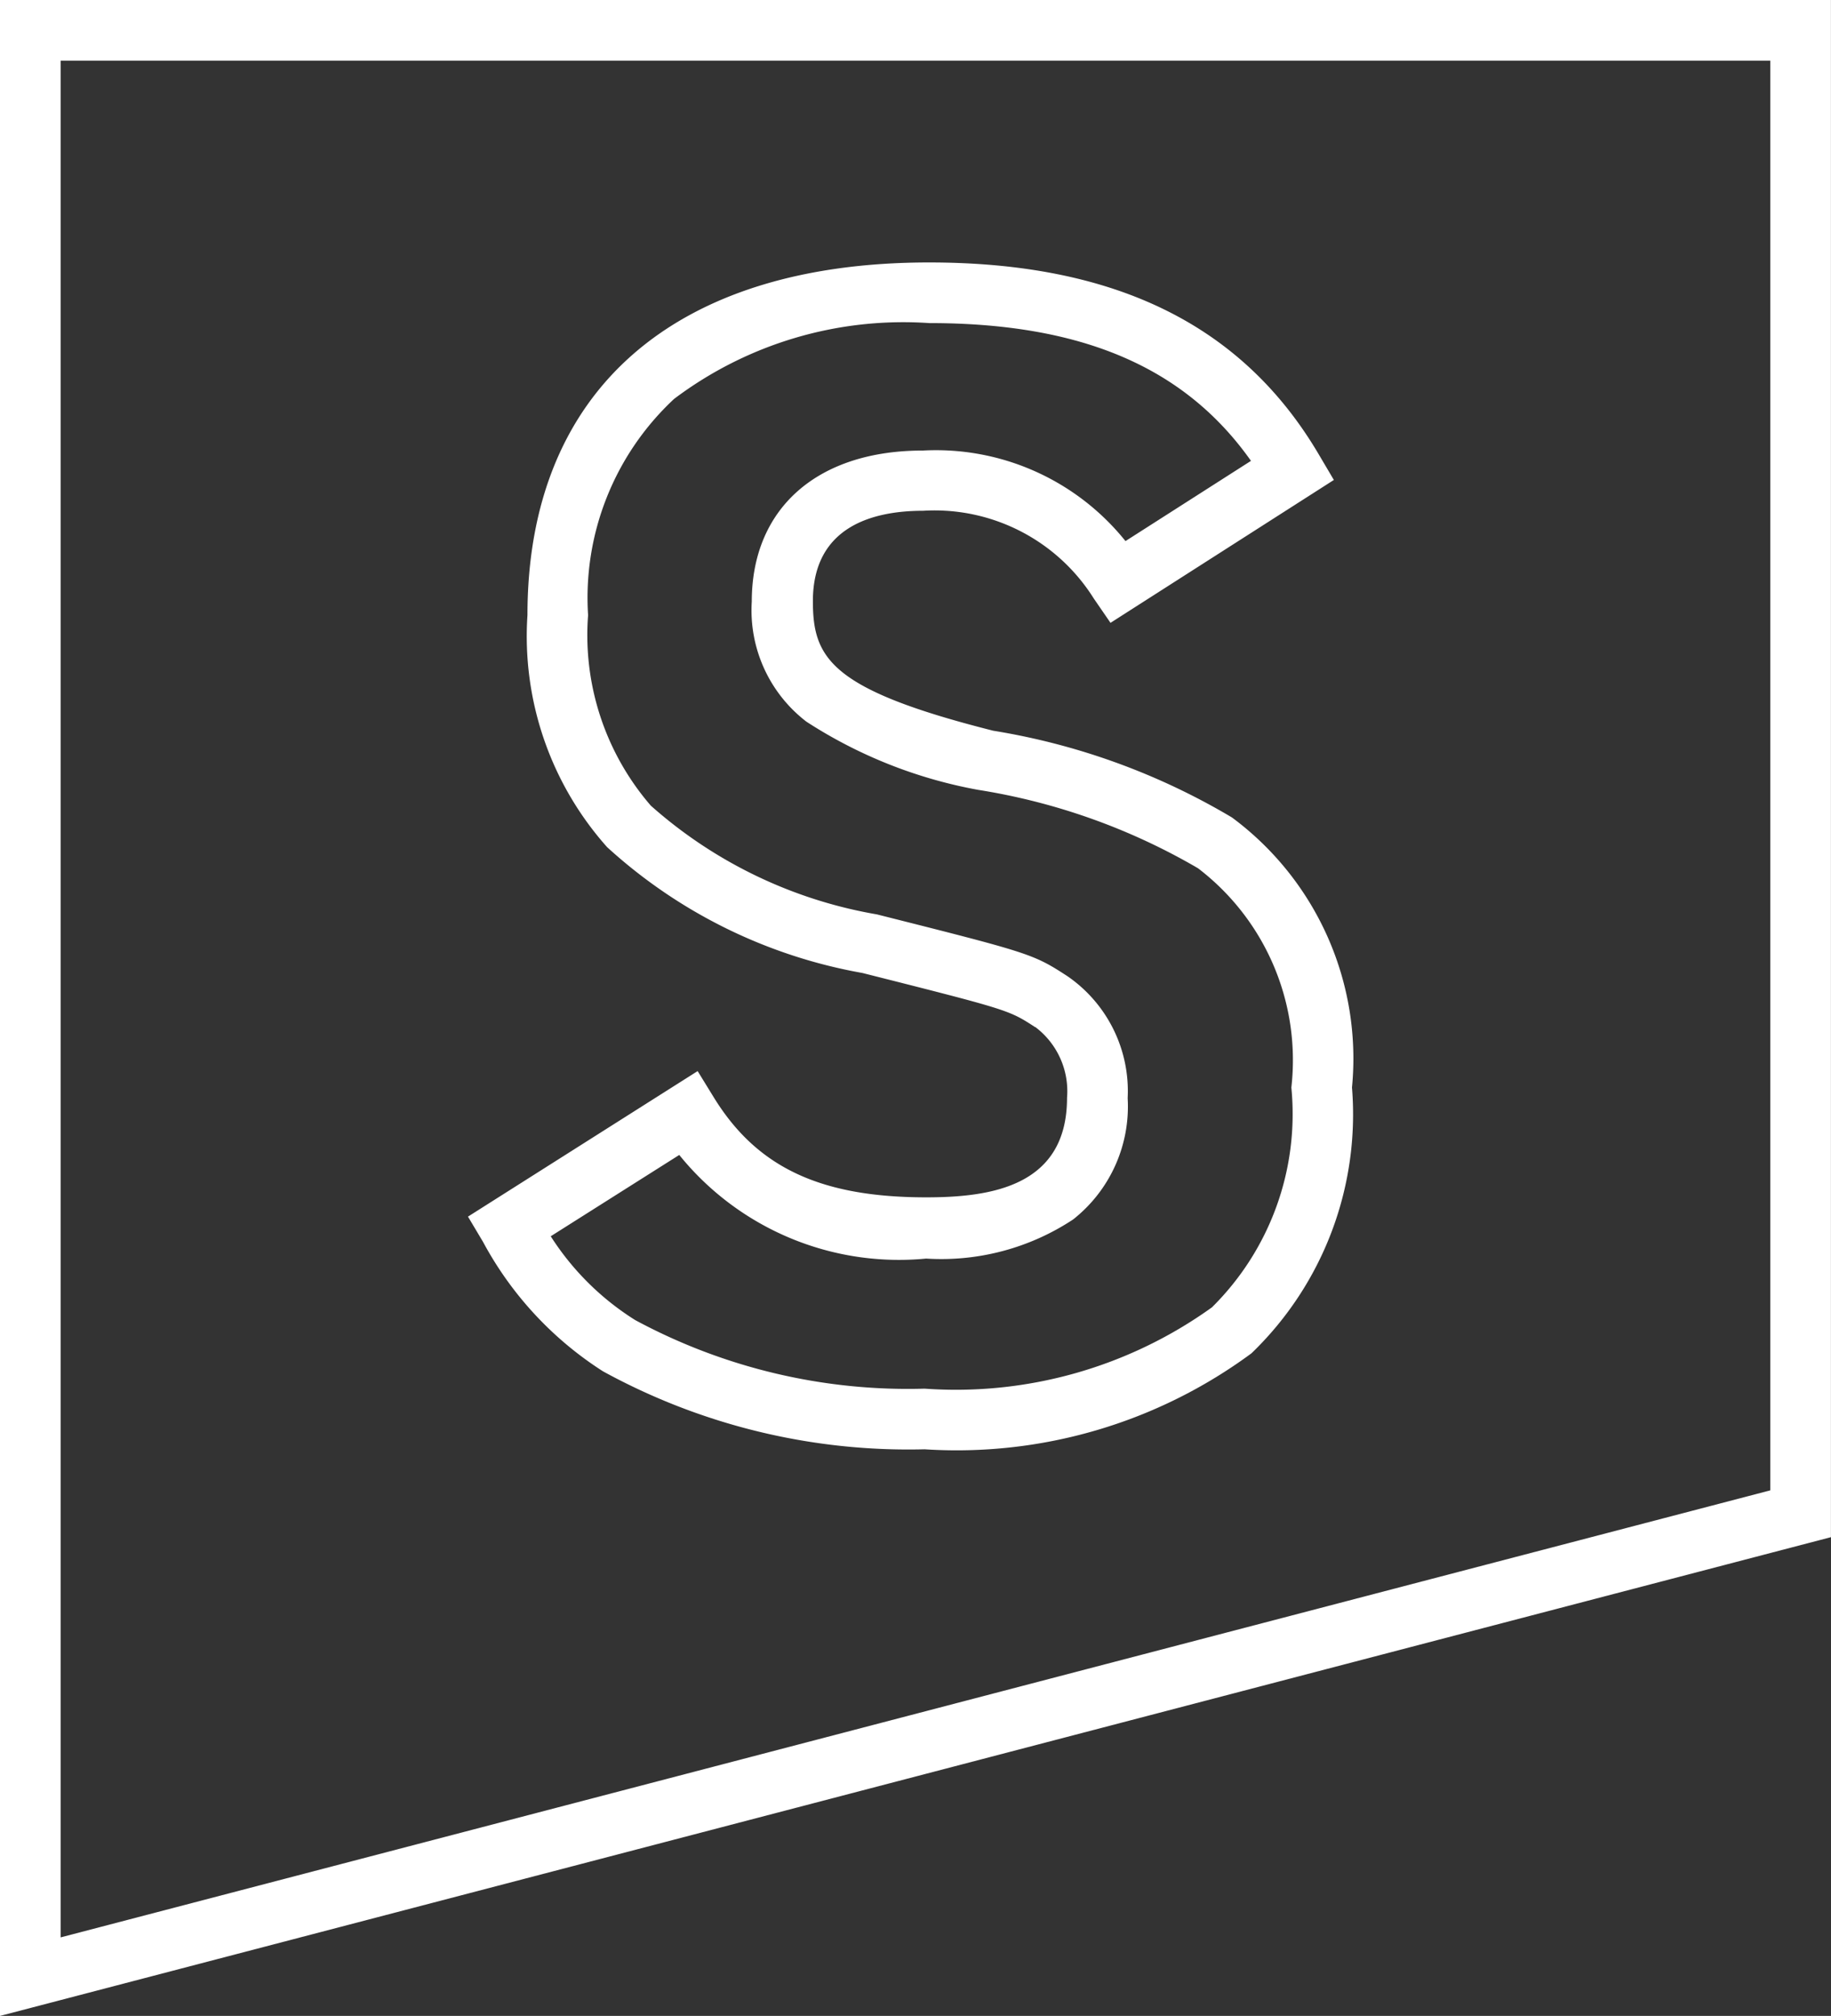 <svg xmlns="http://www.w3.org/2000/svg" width="30.201" height="33.244" viewBox="0 0 30.201 33.244">
  <rect x="0" y="0" width="30.201" height="33.244" fill="#333333" stroke="none"/>
  <path id="staalcampus-icon-white" d="M-.5,32.744V-.5H29.7V24.849ZM.5.5V31.449l28.2-7.372V.5ZM14.751,23.4a10.483,10.483,0,0,1-5.3-1.283l-.01-.006a5.775,5.775,0,0,1-1.973-2.13l-.249-.418,3.788-2.4.265.431c.712,1.158,1.76,1.651,3.506,1.651,1.081,0,2.322-.187,2.322-1.642a1.325,1.325,0,0,0-.523-1.166l-.005,0c-.434-.282-.434-.282-2.848-.892a8.426,8.426,0,0,1-4.21-2.075A5.225,5.225,0,0,1,8.2,9.645c0-3.7,2.415-5.817,6.625-5.817C17.9,3.828,20,4.864,21.256,7l.245.415L17.817,9.771l-.275-.4a3.1,3.1,0,0,0-2.815-1.448c-.83,0-1.819.259-1.819,1.491,0,.942.293,1.459,2.974,2.136a11.2,11.2,0,0,1,3.927,1.424l.013.008A4.947,4.947,0,0,1,21.8,17.434a5.469,5.469,0,0,1-1.658,4.383A8.189,8.189,0,0,1,14.751,23.4ZM9.977,21.269A9.478,9.478,0,0,0,14.751,22.4a7.241,7.241,0,0,0,4.739-1.341A4.483,4.483,0,0,0,20.8,17.434a3.981,3.981,0,0,0-1.54-3.616,10.422,10.422,0,0,0-3.628-1.293A7.751,7.751,0,0,1,12.8,11.4a2.314,2.314,0,0,1-.9-1.979c0-1.537,1.08-2.491,2.819-2.491a4.008,4.008,0,0,1,3.345,1.493L20.134,7.1c-1.094-1.548-2.794-2.272-5.306-2.272a6.282,6.282,0,0,0-4.21,1.251A4.481,4.481,0,0,0,9.2,9.645a4.3,4.3,0,0,0,1.035,3.141,7.531,7.531,0,0,0,3.729,1.793c2.525.637,2.576.65,3.147,1.022A2.3,2.3,0,0,1,18.1,17.61a2.371,2.371,0,0,1-.9,2,3.946,3.946,0,0,1-2.424.645,4.662,4.662,0,0,1-4.072-1.709l-2.12,1.341A4.465,4.465,0,0,0,9.977,21.269Z" transform="translate(0.5 0.5)" fill="#fff"/>
</svg>
